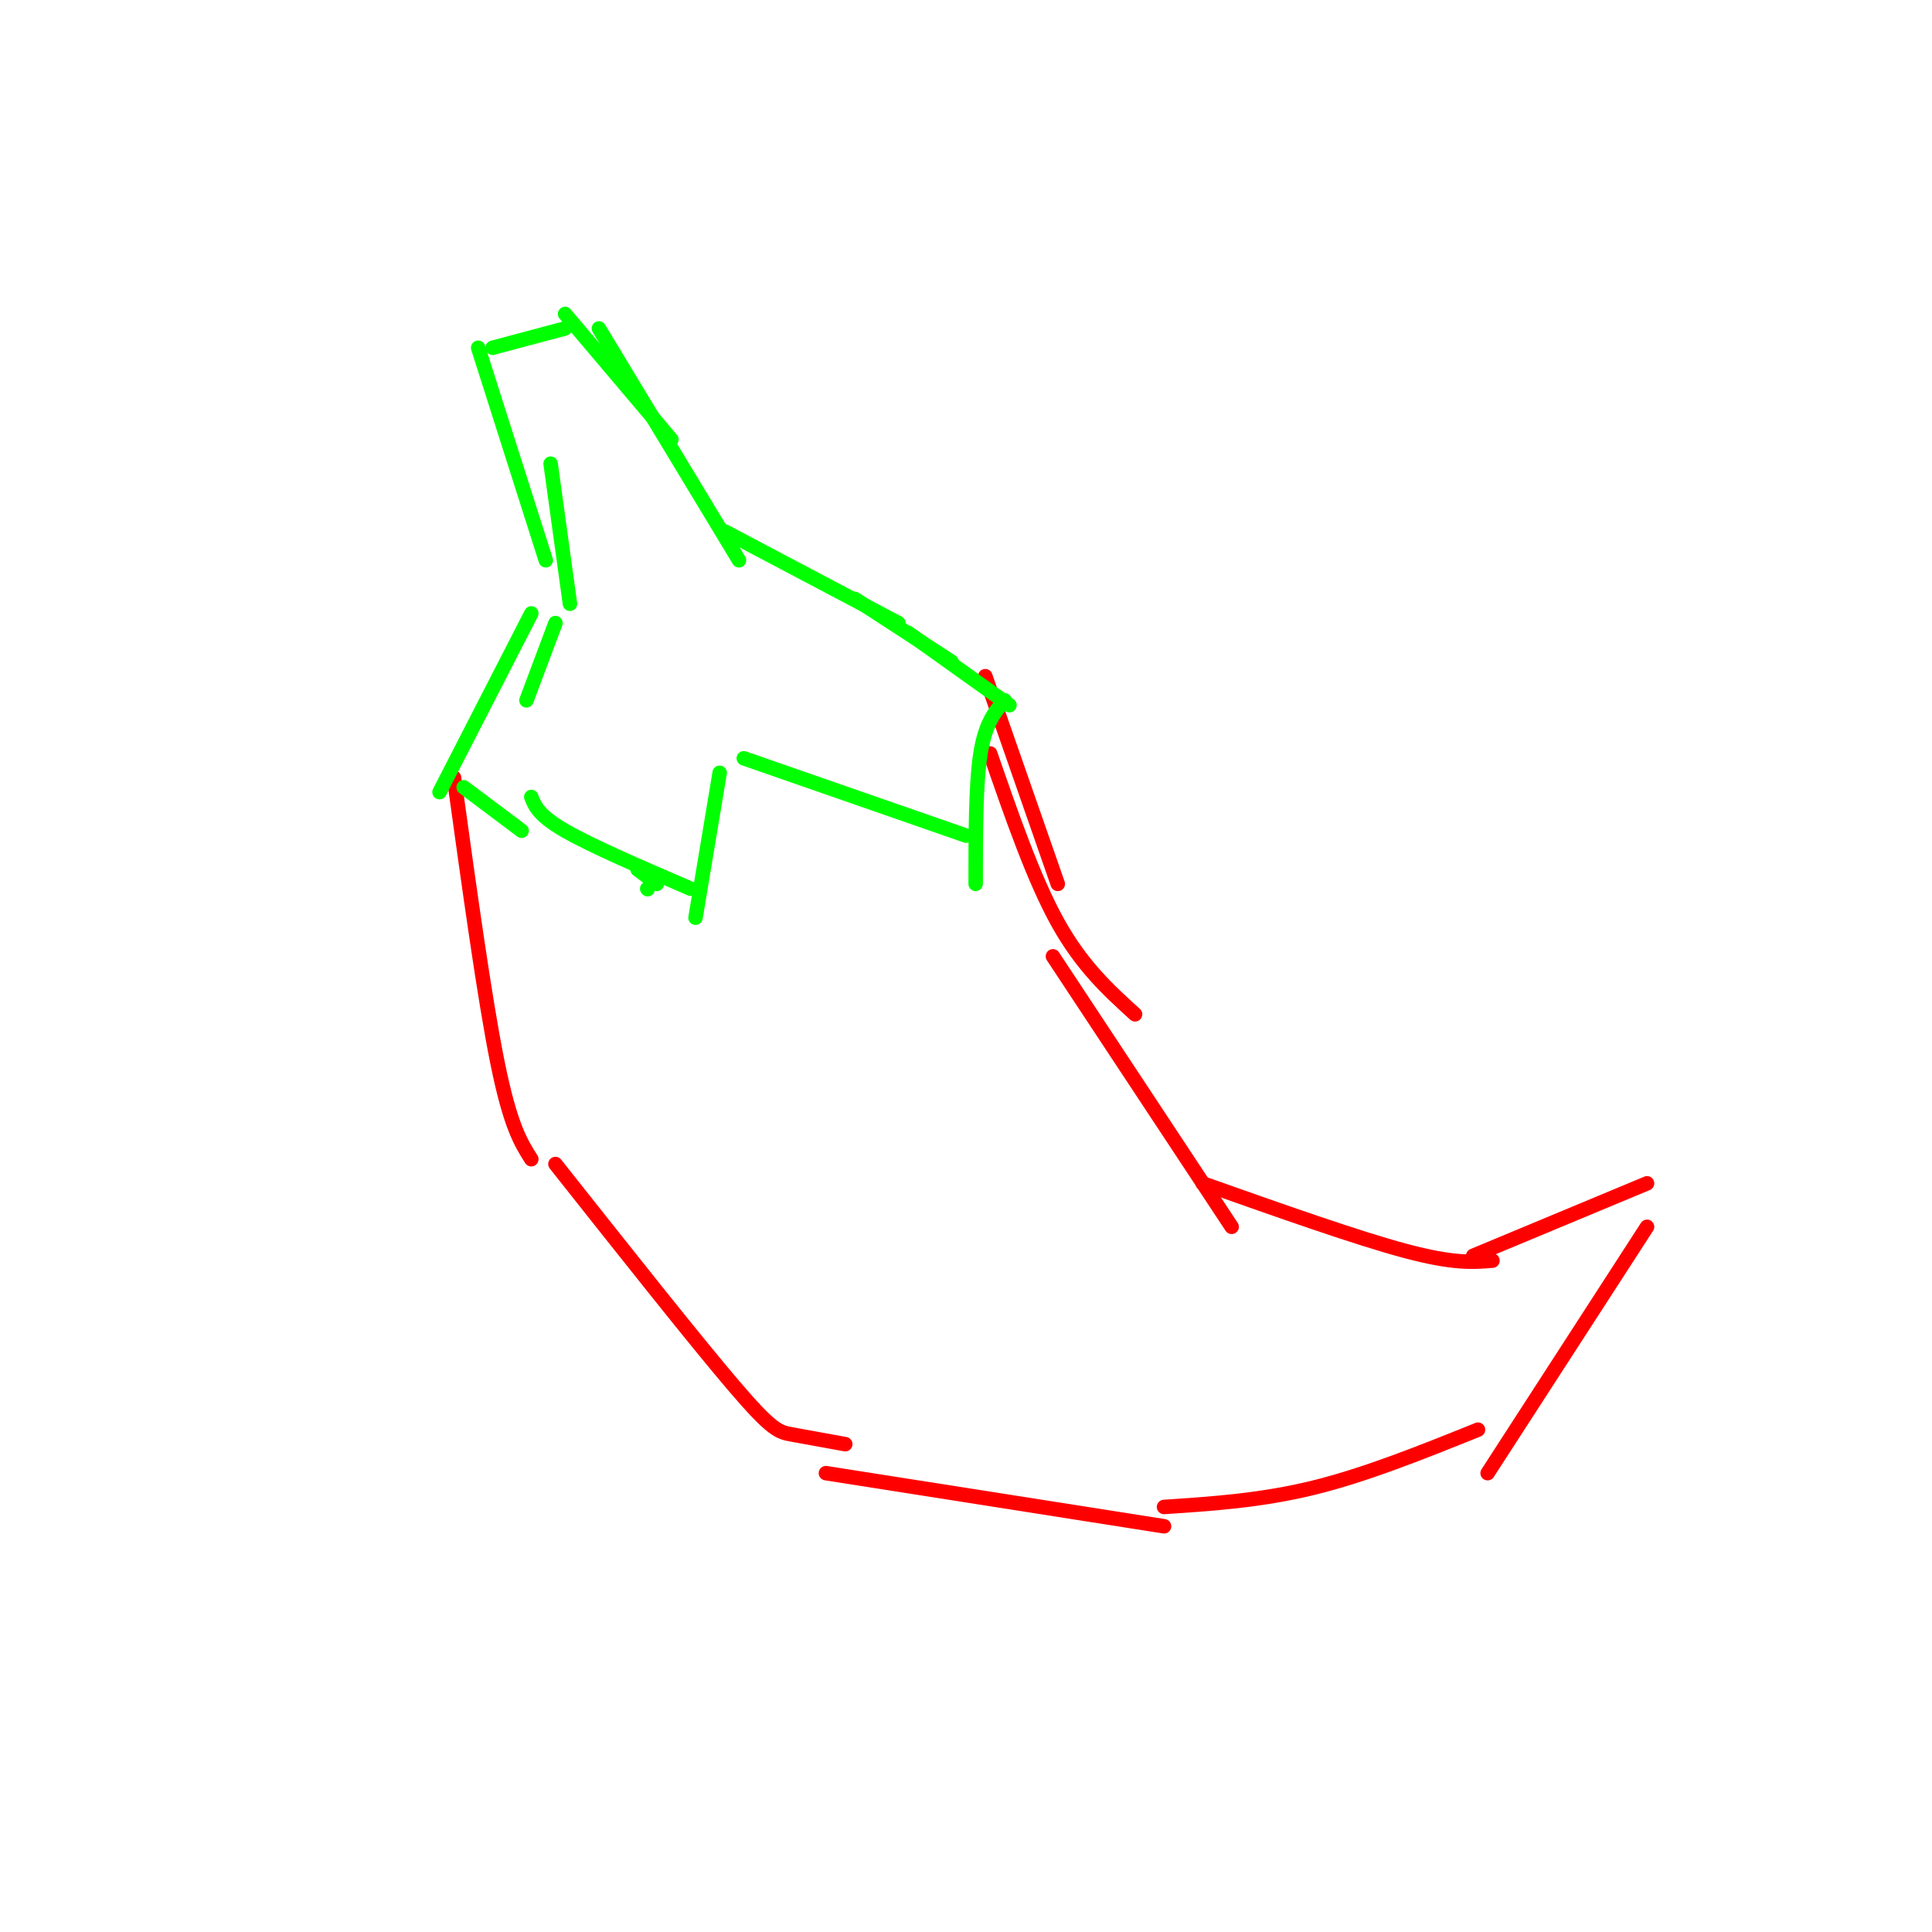 <svg viewBox='0 0 400 400' version='1.1' xmlns='http://www.w3.org/2000/svg' xmlns:xlink='http://www.w3.org/1999/xlink'><g fill='none' stroke='rgb(255,0,0)' stroke-width='3' stroke-linecap='round' stroke-linejoin='round'><path d='M94,161c3.167,22.917 6.333,45.833 9,59c2.667,13.167 4.833,16.583 7,20'/><path d='M115,241c14.533,18.356 29.067,36.711 37,46c7.933,9.289 9.267,9.511 12,10c2.733,0.489 6.867,1.244 11,2'/><path d='M171,305c0.000,0.000 70.000,11.000 70,11'/><path d='M241,312c10.083,-0.667 20.167,-1.333 31,-4c10.833,-2.667 22.417,-7.333 34,-12'/><path d='M308,305c0.000,0.000 33.000,-51.000 33,-51'/><path d='M341,245c0.000,0.000 -36.000,15.000 -36,15'/><path d='M309,261c-4.000,0.333 -8.000,0.667 -18,-2c-10.000,-2.667 -26.000,-8.333 -42,-14'/><path d='M255,254c0.000,0.000 -37.000,-56.000 -37,-56'/><path d='M235,210c-5.500,-5.000 -11.000,-10.000 -16,-19c-5.000,-9.000 -9.500,-22.000 -14,-35'/><path d='M219,183c0.000,0.000 -15.000,-43.000 -15,-43'/></g>
<g fill='none' stroke='rgb(0,255,0)' stroke-width='3' stroke-linecap='round' stroke-linejoin='round'><path d='M96,163c0.000,0.000 12.000,9.000 12,9'/><path d='M132,180c0.000,0.000 4.000,3.000 4,3'/><path d='M134,184c0.000,0.000 0.100,0.100 0.1,0.1'/><path d='M143,184c-10.250,-4.417 -20.500,-8.833 -26,-12c-5.500,-3.167 -6.250,-5.083 -7,-7'/><path d='M144,190c0.000,0.000 5.000,-30.000 5,-30'/><path d='M154,157c0.000,0.000 46.000,16.000 46,16'/><path d='M202,183c0.000,-10.333 0.000,-20.667 1,-27c1.000,-6.333 3.000,-8.667 5,-11'/><path d='M209,146c0.000,0.000 -21.000,-15.000 -21,-15'/><path d='M197,137c0.000,0.000 -20.000,-13.000 -20,-13'/><path d='M186,129c0.000,0.000 -36.000,-19.000 -36,-19'/><path d='M91,164c0.000,0.000 19.000,-37.000 19,-37'/><path d='M109,145c0.000,0.000 6.000,-16.000 6,-16'/><path d='M118,125c0.000,0.000 -4.000,-29.000 -4,-29'/><path d='M113,116c0.000,0.000 -14.000,-44.000 -14,-44'/><path d='M153,116c0.000,0.000 -29.000,-48.000 -29,-48'/><path d='M139,91c0.000,0.000 -22.000,-26.000 -22,-26'/><path d='M117,68c0.000,0.000 -15.000,4.000 -15,4'/></g>
</svg>